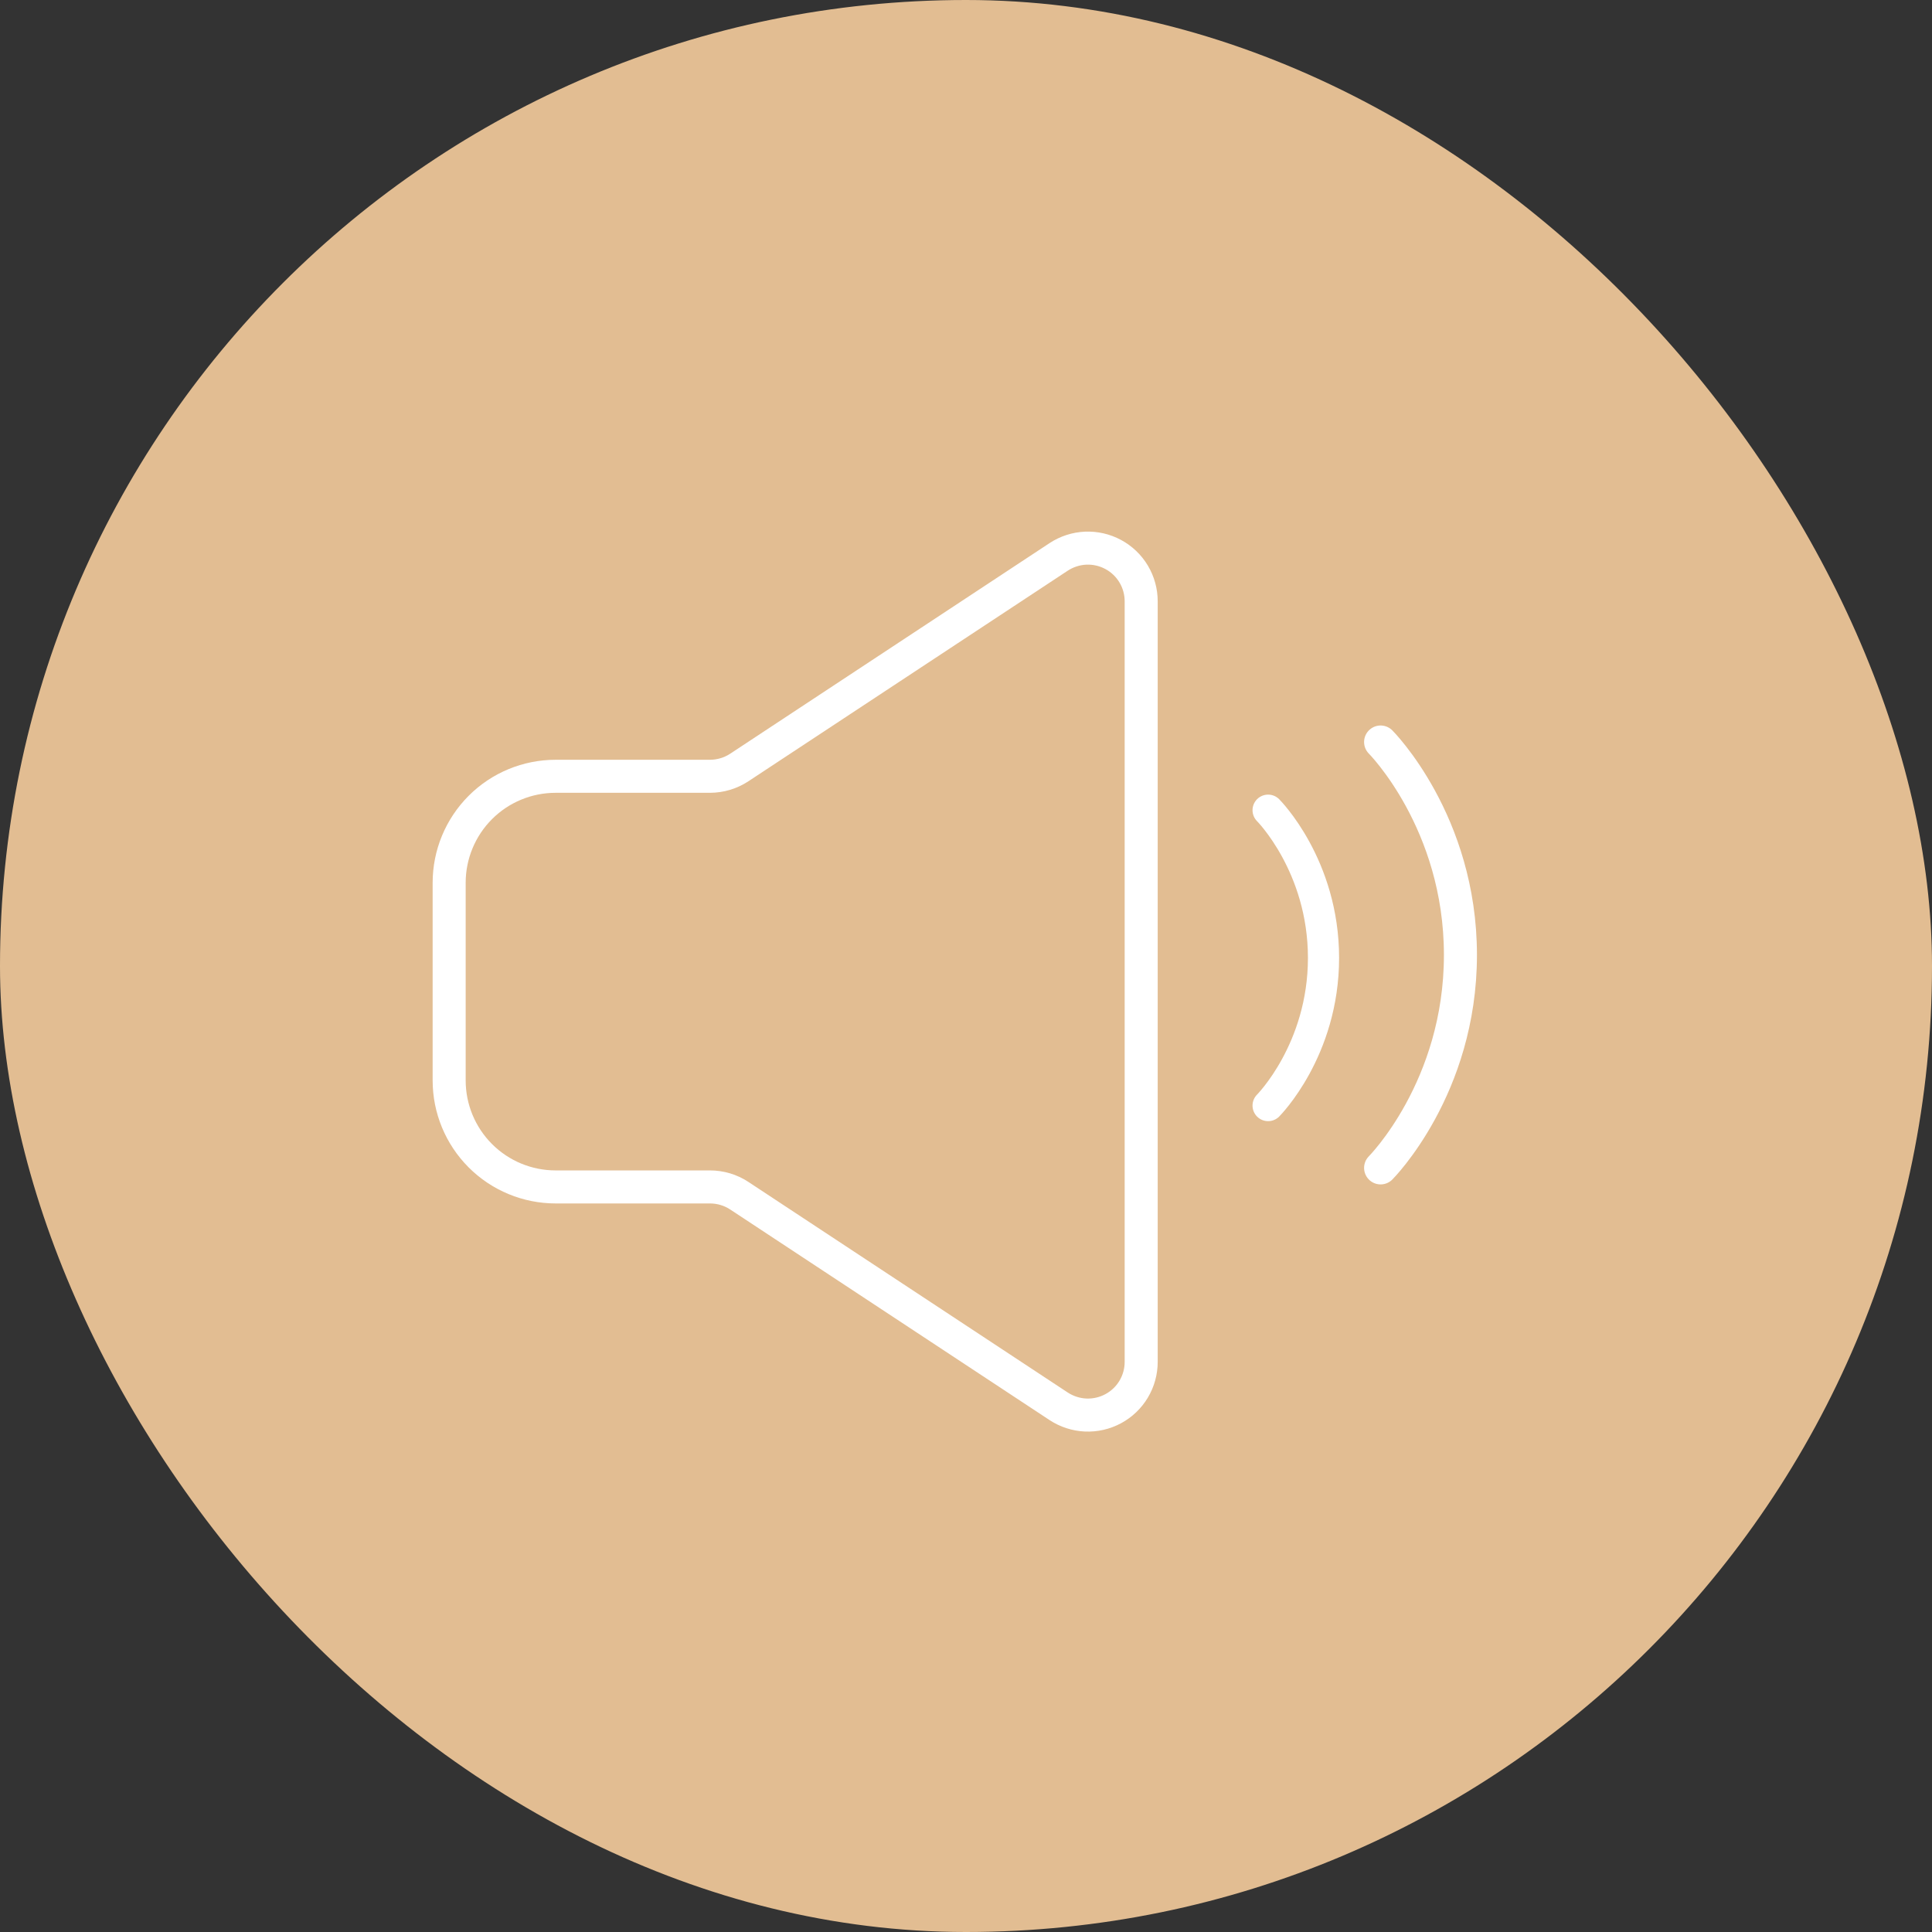 <?xml version="1.0" encoding="UTF-8"?> <svg xmlns="http://www.w3.org/2000/svg" width="62" height="62" viewBox="0 0 62 62" fill="none"><rect x="0" y="0" width="62" height="62" fill="#333333" stroke="none"/> <rect width="62" height="62" rx="31" fill="#E2BD92"></rect> <path d="M44.305 23.812C44.305 23.812 46.867 26.375 46.867 30.646C46.867 34.917 44.305 37.479 44.305 37.479" stroke="white" stroke-width="1.06" stroke-linecap="round" stroke-linejoin="round"></path> <path d="M40.695 26C40.695 26 42.473 27.777 42.473 30.74C42.473 33.702 40.695 35.479 40.695 35.479" stroke="white" stroke-linecap="round" stroke-linejoin="round"></path> <path d="M14.414 34.673V28.328C14.414 27.422 14.774 26.553 15.415 25.912C16.055 25.271 16.925 24.912 17.831 24.912H22.785C23.119 24.911 23.446 24.813 23.724 24.63L33.974 17.871C34.232 17.702 34.531 17.605 34.839 17.591C35.147 17.578 35.453 17.648 35.724 17.794C35.996 17.94 36.223 18.157 36.381 18.422C36.539 18.687 36.622 18.989 36.622 19.298V43.703C36.622 44.011 36.539 44.314 36.381 44.579C36.223 44.844 35.996 45.061 35.724 45.207C35.453 45.353 35.147 45.423 34.839 45.41C34.531 45.396 34.232 45.299 33.974 45.13L23.724 38.371C23.446 38.188 23.119 38.09 22.785 38.09H17.831C16.925 38.09 16.055 37.73 15.415 37.089C14.774 36.448 14.414 35.579 14.414 34.673Z" stroke="white" stroke-width="1.06"></path> </svg> 